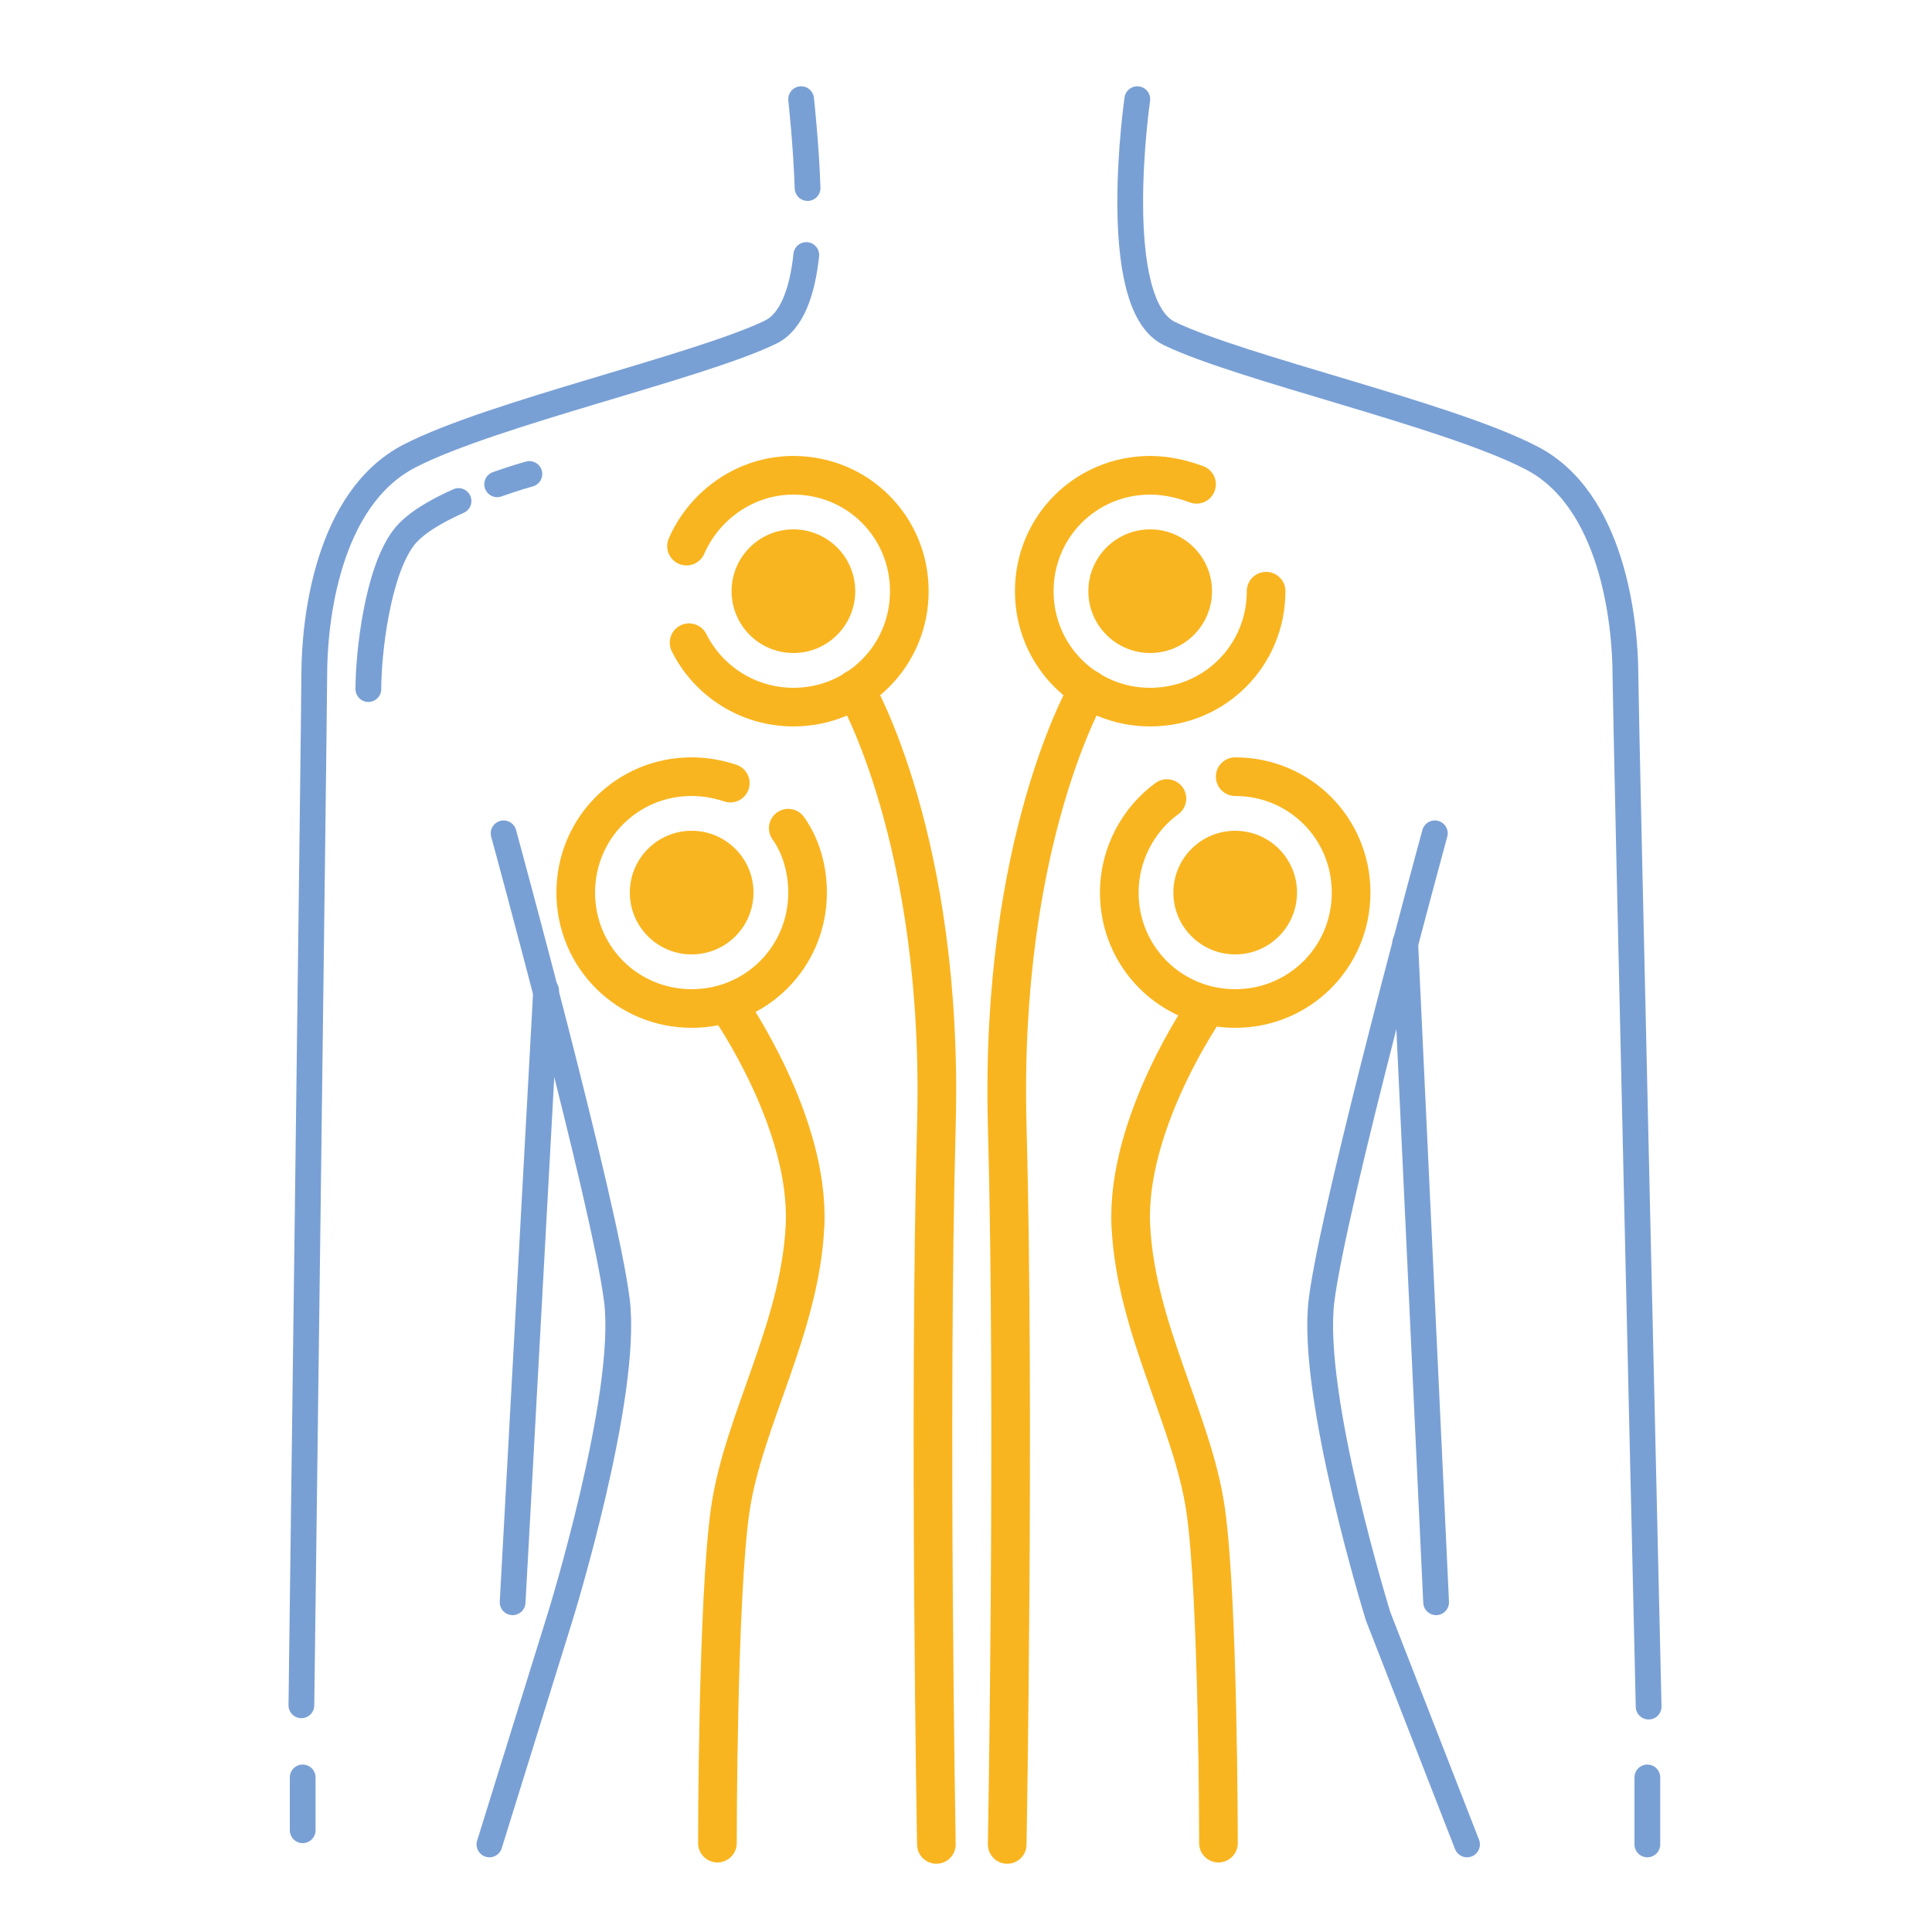 <?xml version="1.0" encoding="utf-8"?>
<!-- Generator: Adobe Illustrator 24.1.2, SVG Export Plug-In . SVG Version: 6.00 Build 0)  -->
<svg version="1.1" id="Layer_1" xmlns="http://www.w3.org/2000/svg" xmlns:xlink="http://www.w3.org/1999/xlink" x="0px" y="0px"
	 viewBox="0 0 150 150" style="enable-background:new 0 0 150 150;" xml:space="preserve">
<style type="text/css">
	.st0{fill:none;stroke:#79A0D5;stroke-width:2;stroke-linecap:round;stroke-linejoin:round;stroke-miterlimit:10;}
	.st1{fill:none;stroke:#F9B520;stroke-width:3;stroke-linecap:round;stroke-linejoin:round;stroke-miterlimit:10;}
	.st2{fill:#F9B520;}
</style>
<g>
	<path class="st0" d="M62.6,19.8c-0.3,2.8-1.1,5.2-2.8,6c-5.6,2.7-21.6,6.3-28,9.6s-7.4,12.8-7.4,17c0,2.5-1,80-1,80"/>
	<path class="st0" d="M62.2,7.7c0,0,0.4,3.7,0.5,6.9"/>
	<path class="st0" d="M39.1,64.7c0,0,7.9,28.9,8.8,36.3s-4.4,24.5-4.4,24.5L38,143.2"/>
	<path class="st0" d="M88.3,7.7c0,0-2.3,15.9,2.5,18.2c5.6,2.7,21.6,6.3,28,9.6c6.4,3.2,7.4,12.8,7.4,17c0,2.5,1.8,80,1.8,80"/>
	<path class="st0" d="M111.4,64.7c0,0-7.9,28.9-8.8,36.3s4.4,24.5,4.4,24.5l6.9,17.7"/>
	<line class="st0" x1="42.4" y1="76.9" x2="39.8" y2="124.4"/>
	<line class="st0" x1="109.1" y1="73.2" x2="111.5" y2="124.4"/>
	<path class="st0" d="M35.6,38.9c-1.8,0.8-3.5,1.8-4.3,2.9c-2,2.7-2.7,8.9-2.7,11.7"/>
	<path class="st0" d="M41.1,36.8c0,0-1.1,0.3-2.5,0.8"/>
	<g>
		<path class="st1" d="M53.3,42.4c1.4-3.2,4.6-5.5,8.3-5.5c5,0,9,4,9,9s-4,9-9,9c-3.5,0-6.6-2-8.1-5"/>
		<circle class="st2" cx="61.6" cy="45.9" r="4.8"/>
	</g>
	<g>
		<path class="st1" d="M61.2,64.3c1,1.4,1.5,3.2,1.5,5c0,5-4,9-9,9s-9-4-9-9c0-5,4-9,9-9c1.1,0,2.1,0.2,3,0.5"/>
		<circle class="st2" cx="53.7" cy="69.3" r="4.8"/>
	</g>
	<g>
		<path class="st1" d="M95.9,60.3c5,0,9,4,9,9c0,5-4,9-9,9s-9-4-9-9c0-3,1.5-5.7,3.7-7.3"/>
		<circle class="st2" cx="95.9" cy="69.3" r="4.8"/>
	</g>
	<g>
		<path class="st1" d="M98.3,45.9c0,5-4,9-9,9s-9-4-9-9s4-9,9-9c1.3,0,2.5,0.3,3.6,0.7"/>
		<circle class="st2" cx="89.3" cy="45.9" r="4.8"/>
	</g>
	<path class="st1" d="M66.4,53.5c0,0,6.9,11.7,6.3,33.9c-0.6,22.2,0,55.8,0,55.8"/>
	<path class="st1" d="M84.5,53.5c0,0-6.9,11.7-6.3,33.9c0.6,22.2,0,55.8,0,55.8"/>
	<path class="st1" d="M56.7,78.3c0,0,6.2,8.9,5.8,16.9s-4.8,15.1-5.8,22c-1,6.9-1,25.9-1,25.9"/>
	<path class="st1" d="M93.6,78.3c0,0-6.2,8.9-5.8,16.9s4.8,15.1,5.8,22c1,6.9,1,25.9,1,25.9"/>
	<line class="st0" x1="23.5" y1="138" x2="23.5" y2="142.1"/>
	<line class="st0" x1="127.9" y1="138" x2="127.9" y2="143.2"/>
</g>
</svg>
